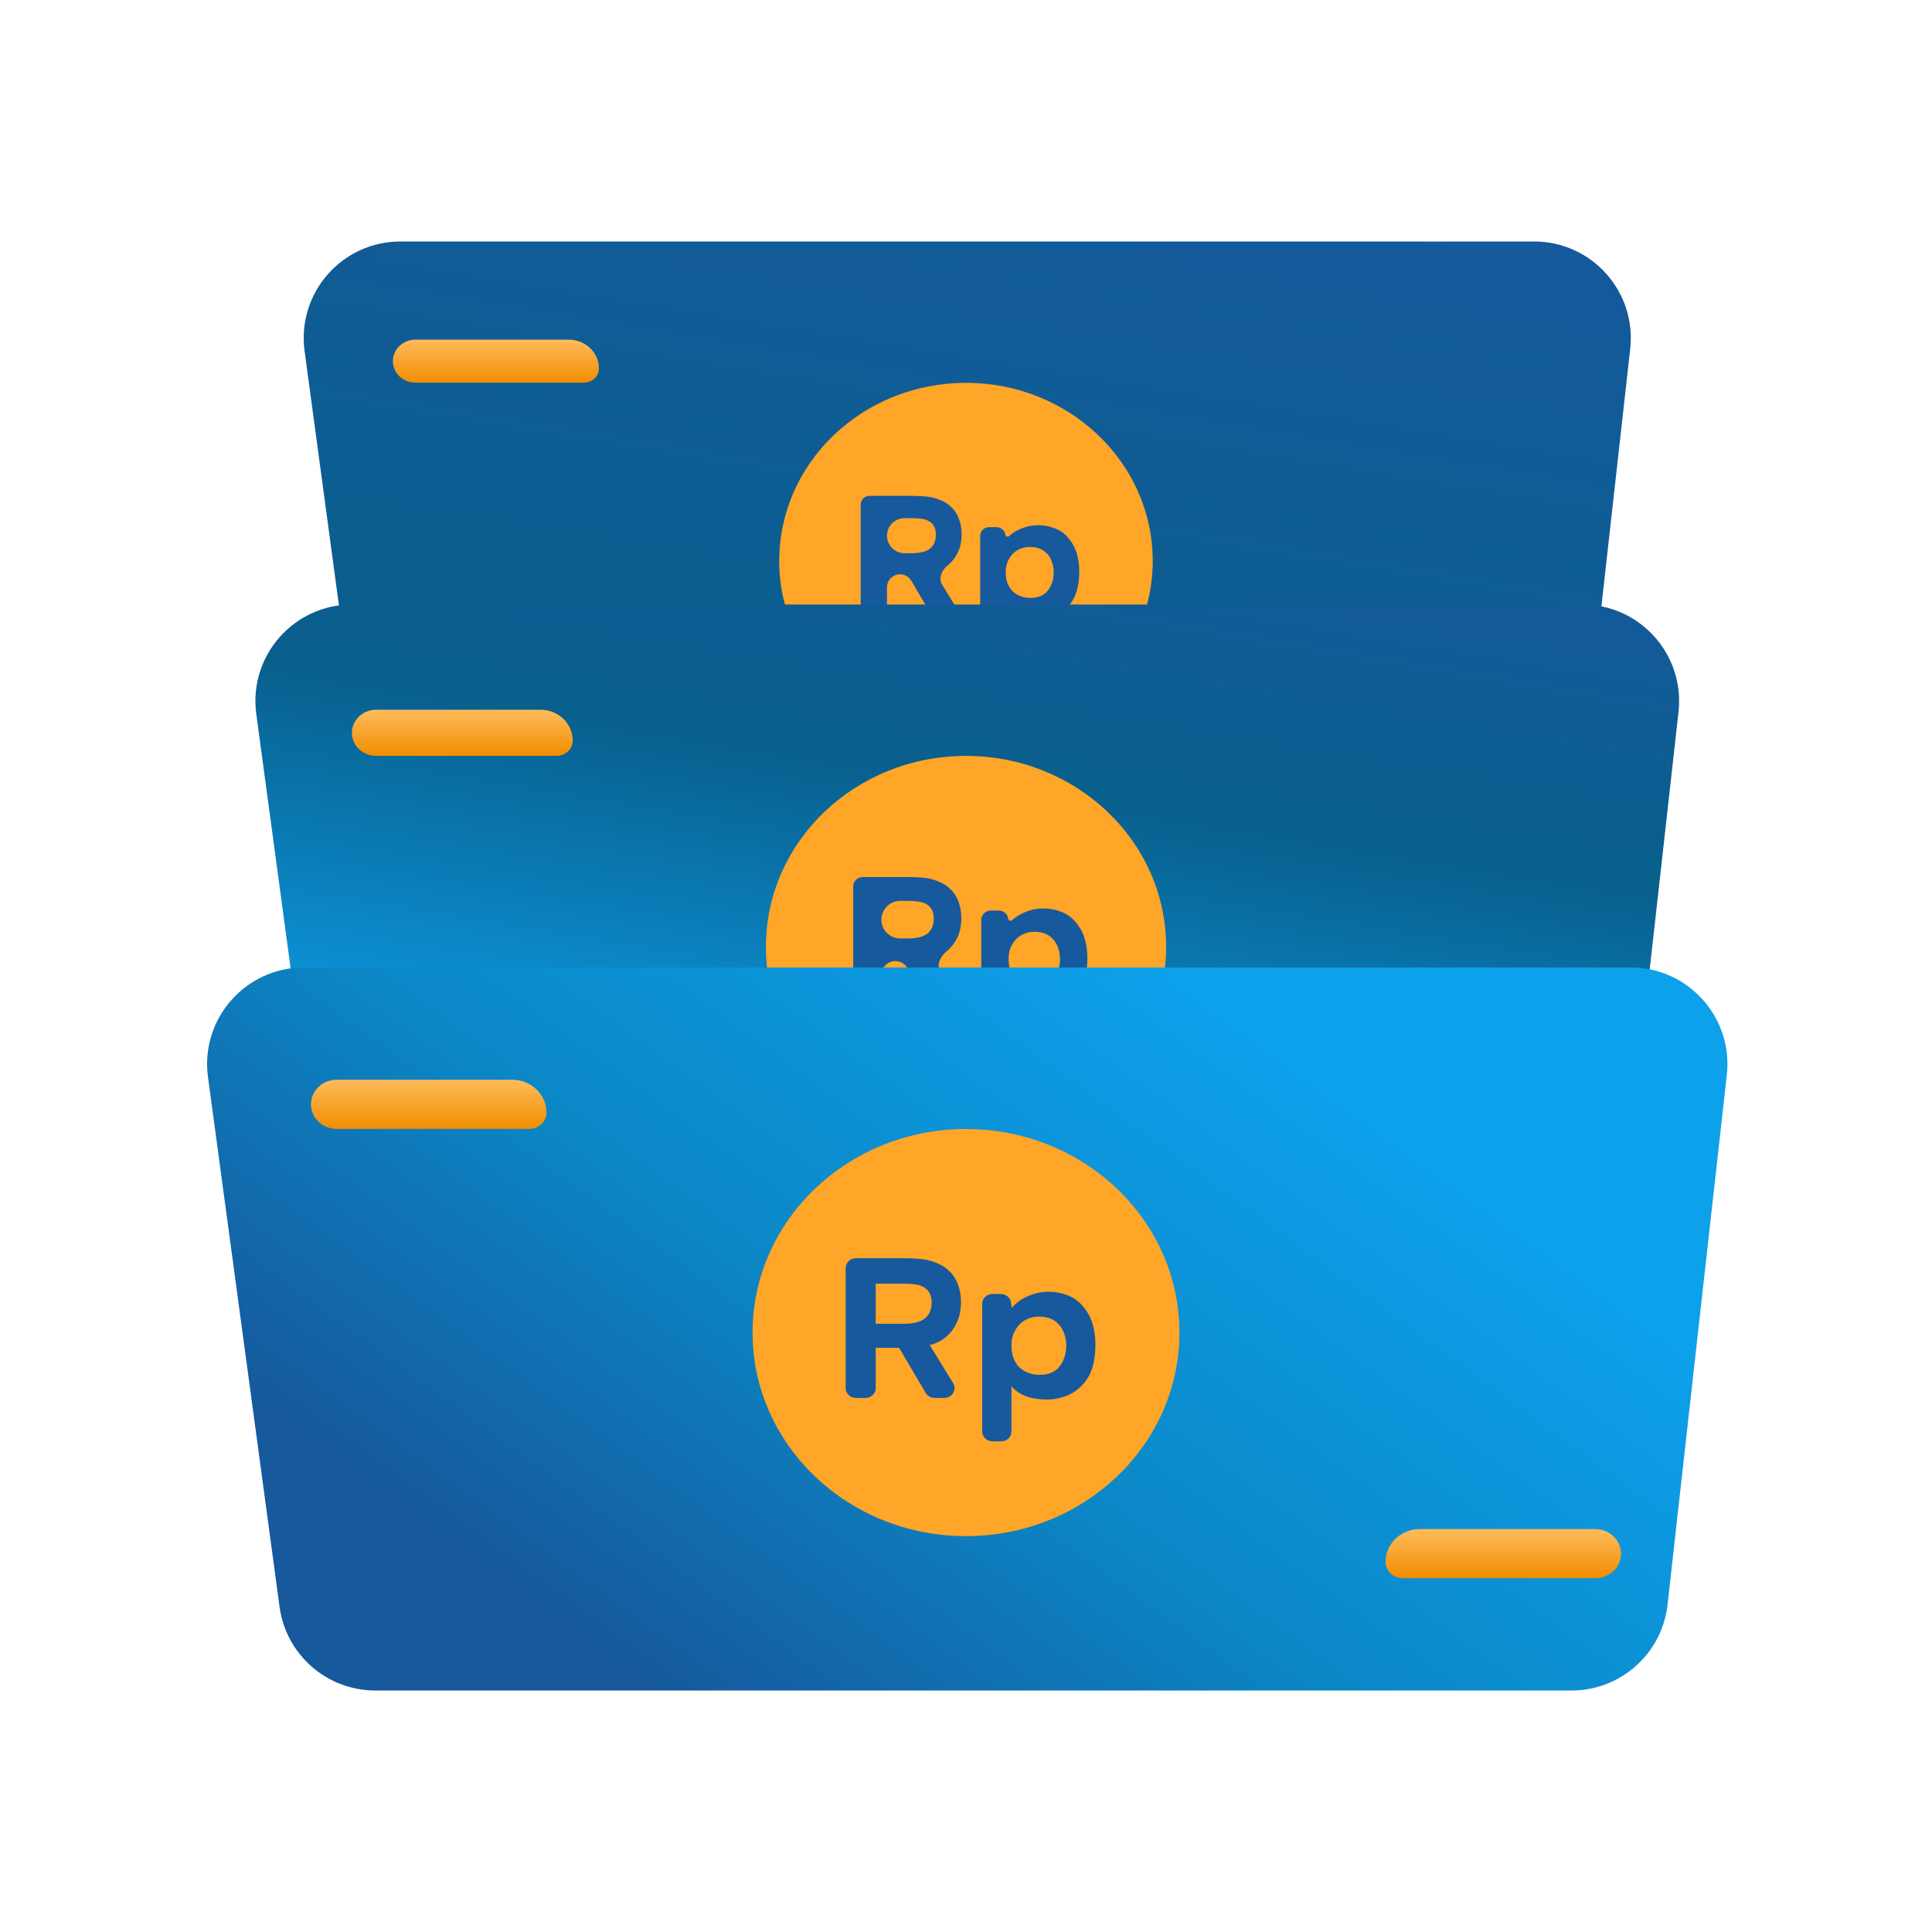 <svg width="40" height="40" viewBox="0 0 40 40" fill="none" xmlns="http://www.w3.org/2000/svg">
<g clip-path="url(#clip0_5138_13089)">
<path d="M6.306 7.268C6.144 6.068 7.077 5 8.288 5H31.764C32.956 5 33.884 6.037 33.752 7.222L32.734 16.32C32.621 17.332 31.765 18.098 30.747 18.098L9.517 18.098C8.516 18.098 7.669 17.358 7.535 16.366L6.306 7.268Z" fill="url(#paint0_linear_5138_13089)"/>
<path d="M23.866 11.614C23.866 13.65 22.135 15.301 20 15.301C17.864 15.301 16.133 13.65 16.133 11.614C16.133 9.577 17.864 7.926 20 7.926C22.135 7.926 23.866 9.577 23.866 11.614Z" fill="#FFA528"/>
<path d="M18.877 10.266C18.947 10.266 19.017 10.269 19.087 10.273C19.157 10.276 19.226 10.284 19.294 10.298C19.361 10.313 19.426 10.334 19.489 10.363C19.554 10.389 19.614 10.426 19.669 10.474C19.756 10.55 19.819 10.642 19.856 10.749C19.894 10.854 19.911 10.961 19.909 11.071C19.906 11.219 19.879 11.344 19.826 11.446C19.776 11.549 19.707 11.636 19.62 11.707C19.499 11.801 19.424 11.973 19.504 12.104L19.766 12.529C19.839 12.648 19.749 12.798 19.604 12.798H19.433C19.366 12.798 19.303 12.763 19.27 12.707L18.866 12.022C18.817 11.94 18.729 11.89 18.634 11.89C18.485 11.89 18.364 12.011 18.364 12.159V12.619C18.364 12.718 18.28 12.798 18.176 12.798H18.008C17.904 12.798 17.82 12.718 17.82 12.619V10.445C17.82 10.346 17.904 10.266 18.008 10.266H18.877ZM18.881 11.454C18.949 11.454 19.012 11.447 19.072 11.436C19.132 11.424 19.184 11.405 19.226 11.378C19.271 11.35 19.306 11.313 19.331 11.268C19.359 11.22 19.374 11.16 19.376 11.089C19.379 11.012 19.367 10.95 19.342 10.903C19.317 10.855 19.282 10.818 19.237 10.792C19.195 10.766 19.144 10.749 19.084 10.742C19.026 10.732 18.962 10.728 18.892 10.728H18.727C18.526 10.728 18.364 10.89 18.364 11.091C18.364 11.291 18.526 11.454 18.727 11.454H18.881Z" fill="#16599D"/>
<path d="M20.815 11.072C20.819 11.109 20.866 11.123 20.893 11.099C20.957 11.04 21.031 10.993 21.115 10.956C21.232 10.904 21.35 10.877 21.467 10.874C21.607 10.872 21.737 10.896 21.857 10.946C21.977 10.993 22.077 11.074 22.157 11.189C22.222 11.272 22.27 11.37 22.3 11.482C22.33 11.594 22.345 11.712 22.345 11.836C22.345 11.991 22.325 12.132 22.285 12.258C22.247 12.382 22.182 12.489 22.09 12.58C22.012 12.661 21.917 12.723 21.805 12.766C21.692 12.806 21.58 12.827 21.467 12.827C21.412 12.827 21.357 12.823 21.302 12.816C21.247 12.811 21.192 12.8 21.137 12.784C21.082 12.767 21.027 12.743 20.972 12.712C20.913 12.677 20.822 12.714 20.822 12.783V13.406C20.822 13.505 20.738 13.585 20.635 13.585H20.481C20.378 13.585 20.294 13.505 20.294 13.406V12.249V11.092C20.294 10.994 20.378 10.914 20.481 10.914H20.629C20.724 10.914 20.804 10.982 20.815 11.072ZM21.321 11.325C21.244 11.325 21.174 11.339 21.111 11.368C21.051 11.394 21 11.431 20.957 11.479C20.915 11.526 20.881 11.581 20.856 11.643C20.834 11.705 20.822 11.772 20.822 11.843C20.82 12.003 20.864 12.132 20.954 12.229C21.046 12.325 21.171 12.375 21.328 12.38C21.413 12.38 21.486 12.367 21.546 12.34C21.606 12.314 21.655 12.277 21.692 12.229C21.732 12.182 21.762 12.126 21.782 12.061C21.805 11.997 21.816 11.927 21.816 11.85C21.816 11.777 21.805 11.707 21.782 11.643C21.762 11.579 21.731 11.523 21.689 11.475C21.648 11.427 21.599 11.39 21.538 11.364C21.479 11.338 21.406 11.325 21.321 11.325Z" fill="#16599D"/>
<path d="M8.134 7.478C8.134 7.232 8.343 7.033 8.6 7.033H11.778C12.122 7.033 12.4 7.299 12.4 7.627C12.4 7.79 12.261 7.923 12.089 7.923H8.6C8.343 7.923 8.134 7.724 8.134 7.478Z" fill="url(#paint1_linear_5138_13089)"/>
<path d="M31.866 15.619C31.866 15.865 31.657 16.064 31.4 16.064L27.911 16.064C27.739 16.064 27.6 15.931 27.6 15.767C27.6 15.44 27.878 15.174 28.222 15.174L31.4 15.174C31.657 15.174 31.866 15.373 31.866 15.619Z" fill="url(#paint2_linear_5138_13089)"/>
<path d="M5.306 14.783C5.144 13.583 6.077 12.516 7.288 12.516H32.764C33.956 12.516 34.884 13.553 34.752 14.738L33.63 24.771C33.516 25.784 32.66 26.549 31.642 26.549L8.643 26.549C7.642 26.549 6.795 25.809 6.661 24.817L5.306 14.783Z" fill="url(#paint3_linear_5138_13089)"/>
<path d="M24.143 19.602C24.143 21.784 22.288 23.553 20 23.553C17.712 23.553 15.857 21.784 15.857 19.602C15.857 17.419 17.712 15.65 20 15.65C22.288 15.65 24.143 17.419 24.143 19.602Z" fill="#FFA528"/>
<path d="M18.798 18.158C18.873 18.158 18.948 18.161 19.023 18.166C19.098 18.168 19.172 18.177 19.244 18.192C19.316 18.208 19.386 18.231 19.453 18.262C19.523 18.29 19.587 18.329 19.646 18.38C19.739 18.462 19.806 18.56 19.847 18.675C19.887 18.788 19.905 18.903 19.903 19.02C19.9 19.178 19.871 19.313 19.814 19.422C19.761 19.532 19.687 19.625 19.593 19.702C19.464 19.803 19.384 19.986 19.47 20.127L19.75 20.582C19.828 20.71 19.732 20.871 19.576 20.871H19.394C19.321 20.871 19.254 20.833 19.219 20.773L18.786 20.04C18.734 19.951 18.639 19.898 18.537 19.898C18.377 19.898 18.248 20.027 18.248 20.186V20.679C18.248 20.785 18.158 20.871 18.047 20.871H17.866C17.755 20.871 17.665 20.785 17.665 20.679V18.35C17.665 18.244 17.755 18.158 17.866 18.158H18.798ZM18.802 19.43C18.874 19.43 18.943 19.424 19.007 19.411C19.071 19.398 19.126 19.378 19.172 19.35C19.22 19.319 19.257 19.279 19.284 19.231C19.314 19.18 19.33 19.116 19.332 19.039C19.335 18.957 19.323 18.891 19.296 18.84C19.27 18.789 19.232 18.749 19.184 18.721C19.138 18.693 19.083 18.675 19.019 18.668C18.957 18.657 18.889 18.652 18.814 18.652H18.637C18.422 18.652 18.248 18.826 18.248 19.041C18.248 19.256 18.422 19.43 18.637 19.43H18.802Z" fill="#16599D"/>
<path d="M20.874 19.022C20.878 19.061 20.928 19.076 20.957 19.05C21.026 18.988 21.105 18.937 21.195 18.898C21.321 18.841 21.447 18.812 21.573 18.809C21.723 18.807 21.862 18.832 21.991 18.886C22.119 18.937 22.226 19.024 22.312 19.146C22.382 19.236 22.433 19.341 22.465 19.461C22.497 19.581 22.513 19.707 22.513 19.84C22.513 20.006 22.491 20.157 22.449 20.292C22.409 20.425 22.339 20.54 22.24 20.637C22.157 20.724 22.055 20.79 21.934 20.836C21.814 20.88 21.693 20.901 21.573 20.901C21.514 20.901 21.455 20.898 21.396 20.89C21.337 20.885 21.278 20.873 21.219 20.855C21.16 20.837 21.102 20.812 21.043 20.779C20.979 20.741 20.882 20.781 20.882 20.855V21.522C20.882 21.628 20.792 21.714 20.681 21.714H20.516C20.405 21.714 20.316 21.628 20.316 21.522V20.283V19.043C20.316 18.937 20.405 18.852 20.516 18.852H20.674C20.776 18.852 20.863 18.925 20.874 19.022ZM21.416 19.292C21.333 19.292 21.258 19.308 21.191 19.338C21.127 19.366 21.072 19.406 21.026 19.457C20.981 19.508 20.945 19.567 20.918 19.633C20.894 19.7 20.882 19.771 20.882 19.848C20.879 20.019 20.926 20.157 21.023 20.262C21.122 20.364 21.256 20.417 21.424 20.422C21.515 20.422 21.593 20.408 21.657 20.38C21.721 20.352 21.774 20.313 21.814 20.262C21.857 20.21 21.889 20.15 21.91 20.081C21.934 20.012 21.947 19.937 21.947 19.855C21.947 19.776 21.934 19.702 21.91 19.633C21.889 19.564 21.855 19.504 21.81 19.453C21.767 19.402 21.713 19.362 21.649 19.334C21.585 19.306 21.507 19.292 21.416 19.292Z" fill="#16599D"/>
<path d="M7.286 15.172C7.286 14.909 7.51 14.695 7.786 14.695H11.191C11.559 14.695 11.858 14.98 11.858 15.331C11.858 15.507 11.708 15.649 11.524 15.649H7.786C7.51 15.649 7.286 15.435 7.286 15.172Z" fill="url(#paint4_linear_5138_13089)"/>
<path d="M32.714 23.893C32.714 24.156 32.49 24.37 32.214 24.37L28.476 24.37C28.292 24.37 28.143 24.227 28.143 24.052C28.143 23.701 28.441 23.416 28.809 23.416L32.214 23.416C32.49 23.416 32.714 23.63 32.714 23.893Z" fill="url(#paint5_linear_5138_13089)"/>
<path d="M4.306 22.299C4.144 21.099 5.077 20.031 6.288 20.031H33.764C34.956 20.031 35.884 21.068 35.752 22.253L34.525 33.222C34.412 34.235 33.556 35 32.537 35L7.77 35C6.769 35 5.922 34.26 5.788 33.268L4.306 22.299Z" fill="url(#paint6_linear_5138_13089)"/>
<path d="M24.419 27.59C24.419 29.917 22.441 31.804 20 31.804C17.559 31.804 15.581 29.917 15.581 27.59C15.581 25.262 17.559 23.375 20 23.375C22.441 23.375 24.419 25.262 24.419 27.59Z" fill="#FFA528"/>
<path d="M18.718 26.05C18.798 26.05 18.878 26.053 18.958 26.058C19.038 26.061 19.116 26.07 19.193 26.087C19.271 26.103 19.345 26.128 19.416 26.16C19.491 26.19 19.559 26.232 19.622 26.287C19.722 26.374 19.793 26.479 19.836 26.602C19.879 26.721 19.899 26.844 19.896 26.969C19.893 27.138 19.862 27.281 19.802 27.398C19.745 27.516 19.666 27.615 19.566 27.697C19.475 27.768 19.369 27.818 19.249 27.848L19.733 28.636C19.817 28.772 19.714 28.943 19.548 28.943H19.353C19.276 28.943 19.204 28.904 19.166 28.839L18.615 27.905H18.131V28.739C18.131 28.852 18.035 28.943 17.916 28.943H17.724C17.605 28.943 17.509 28.852 17.509 28.739V26.254C17.509 26.141 17.605 26.05 17.724 26.05H18.718ZM18.722 27.407C18.799 27.407 18.872 27.4 18.941 27.386C19.009 27.373 19.068 27.351 19.116 27.321C19.168 27.288 19.208 27.246 19.236 27.194C19.268 27.14 19.285 27.072 19.288 26.99C19.291 26.903 19.278 26.832 19.249 26.777C19.221 26.723 19.181 26.681 19.129 26.651C19.081 26.621 19.022 26.602 18.953 26.593C18.888 26.582 18.815 26.577 18.735 26.577H18.131V27.407H18.722Z" fill="#16599D"/>
<path d="M20.945 27.08C21.033 26.976 21.143 26.896 21.275 26.839C21.409 26.779 21.543 26.747 21.678 26.745C21.837 26.742 21.986 26.769 22.123 26.826C22.26 26.881 22.375 26.974 22.466 27.104C22.54 27.2 22.595 27.311 22.629 27.439C22.663 27.567 22.68 27.702 22.68 27.844C22.68 28.021 22.657 28.182 22.612 28.326C22.569 28.468 22.495 28.59 22.389 28.694C22.3 28.787 22.192 28.858 22.063 28.907C21.935 28.953 21.806 28.976 21.678 28.976C21.615 28.976 21.552 28.972 21.489 28.964C21.426 28.958 21.363 28.946 21.3 28.927C21.238 28.908 21.175 28.881 21.112 28.845C21.052 28.81 20.995 28.762 20.941 28.702V29.638C20.941 29.751 20.845 29.842 20.726 29.842H20.551C20.432 29.842 20.336 29.751 20.336 29.638V28.316V26.994C20.336 26.881 20.432 26.79 20.551 26.79H20.719C20.828 26.79 20.92 26.868 20.932 26.971L20.945 27.08ZM21.51 27.259C21.422 27.259 21.342 27.276 21.27 27.309C21.202 27.338 21.143 27.381 21.095 27.435C21.046 27.49 21.008 27.552 20.979 27.623C20.953 27.694 20.941 27.77 20.941 27.852C20.938 28.035 20.988 28.182 21.09 28.294C21.196 28.402 21.339 28.46 21.519 28.465C21.616 28.465 21.699 28.45 21.768 28.42C21.836 28.39 21.892 28.348 21.935 28.294C21.98 28.239 22.015 28.175 22.038 28.101C22.063 28.028 22.076 27.948 22.076 27.86C22.076 27.776 22.063 27.697 22.038 27.623C22.015 27.55 21.979 27.486 21.93 27.431C21.885 27.377 21.828 27.334 21.759 27.305C21.69 27.274 21.608 27.259 21.51 27.259Z" fill="#16599D"/>
<path d="M6.438 22.864C6.438 22.583 6.677 22.355 6.972 22.355H10.604C10.996 22.355 11.315 22.659 11.315 23.034C11.315 23.221 11.155 23.373 10.959 23.373H6.972C6.677 23.373 6.438 23.145 6.438 22.864Z" fill="url(#paint7_linear_5138_13089)"/>
<path d="M33.562 32.167C33.562 32.448 33.323 32.675 33.028 32.675L29.041 32.675C28.845 32.675 28.686 32.524 28.686 32.336C28.686 31.962 29.004 31.658 29.397 31.658L33.028 31.658C33.323 31.658 33.562 31.886 33.562 32.167Z" fill="url(#paint8_linear_5138_13089)"/>
</g>
<defs>
<linearGradient id="paint0_linear_5138_13089" x1="33.061" y1="4.098" x2="29.15" y2="27.901" gradientUnits="userSpaceOnUse">
<stop stop-color="#16599D"/>
<stop offset="0.574" stop-color="#085F8C"/>
<stop offset="1" stop-color="#0DA0EB"/>
</linearGradient>
<linearGradient id="paint1_linear_5138_13089" x1="10.267" y1="7.033" x2="10.267" y2="7.923" gradientUnits="userSpaceOnUse">
<stop stop-color="#FFBB5B"/>
<stop offset="1" stop-color="#F18D01"/>
</linearGradient>
<linearGradient id="paint2_linear_5138_13089" x1="29.733" y1="16.064" x2="29.733" y2="15.174" gradientUnits="userSpaceOnUse">
<stop stop-color="#FDA22B"/>
<stop offset="1" stop-color="#FDA22B"/>
</linearGradient>
<linearGradient id="paint3_linear_5138_13089" x1="33.994" y1="11.55" x2="29.804" y2="37.053" gradientUnits="userSpaceOnUse">
<stop stop-color="#16599D"/>
<stop offset="0.259" stop-color="#085F8C"/>
<stop offset="0.586" stop-color="#0DA0EB"/>
</linearGradient>
<linearGradient id="paint4_linear_5138_13089" x1="9.572" y1="14.695" x2="9.572" y2="15.649" gradientUnits="userSpaceOnUse">
<stop stop-color="#FFBB5B"/>
<stop offset="1" stop-color="#F18D01"/>
</linearGradient>
<linearGradient id="paint5_linear_5138_13089" x1="30.428" y1="24.37" x2="30.428" y2="23.416" gradientUnits="userSpaceOnUse">
<stop stop-color="#FDA22B"/>
<stop offset="1" stop-color="#FDA22B"/>
</linearGradient>
<linearGradient id="paint6_linear_5138_13089" x1="27.385" y1="22.526" x2="16.661" y2="37.221" gradientUnits="userSpaceOnUse">
<stop stop-color="#0DA0EB"/>
<stop offset="0.536" stop-color="#0B87C6"/>
<stop offset="1" stop-color="#16599D"/>
</linearGradient>
<linearGradient id="paint7_linear_5138_13089" x1="8.877" y1="22.355" x2="8.877" y2="23.373" gradientUnits="userSpaceOnUse">
<stop stop-color="#FFBB5B"/>
<stop offset="1" stop-color="#F18D01"/>
</linearGradient>
<linearGradient id="paint8_linear_5138_13089" x1="31.124" y1="31.658" x2="31.124" y2="32.675" gradientUnits="userSpaceOnUse">
<stop stop-color="#FFBB5B"/>
<stop offset="1" stop-color="#F18D01"/>
</linearGradient>
<clipPath id="clip0_5138_13089">
<rect width="40" height="40" fill="white"/>
</clipPath>
</defs>
</svg>
